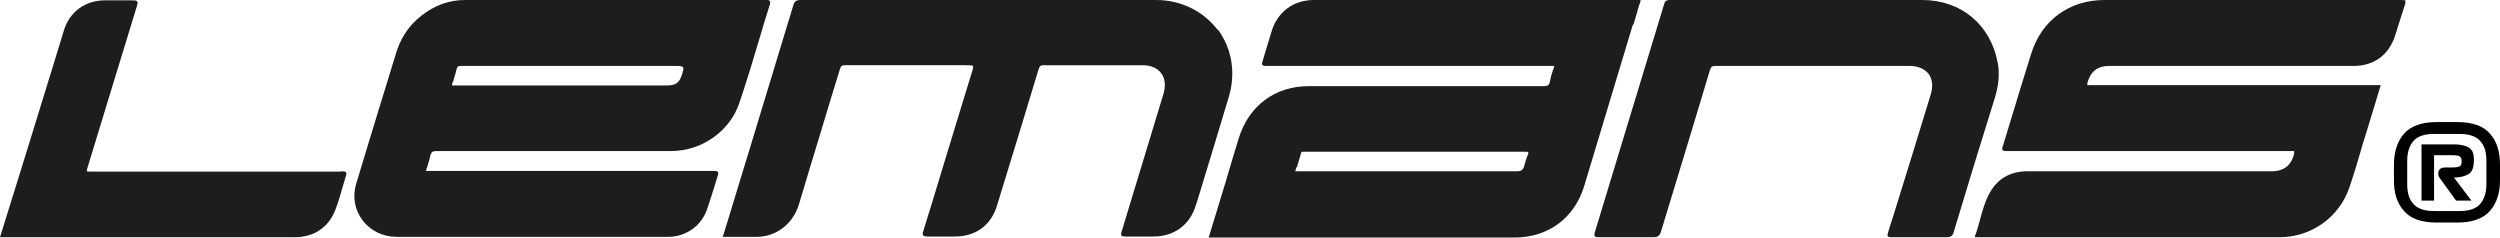 <svg viewBox="0 0 716.7 68.1" xmlns="http://www.w3.org/2000/svg" data-sanitized-data-name="Capa 2" data-name="Capa 2" id="Capa_2">
  <defs>
    <style>
      .cls-1 {
        fill: #1d1d1b;
      }

      .cls-1, .cls-2 {
        stroke-width: 0px;
      }

      .cls-2 {
        fill: #000;
      }
    </style>
  </defs>
  <g data-sanitized-data-name="Capa 1" data-name="Capa 1" id="Capa_1-2">
    <g>
      <g>
        <path d="M468.3,7c.4-1.5.9-2.9,1.3-4.4.2-.7.4-1.5.7-2.2V0c.1,0-28,0-28,0-21.9,0-43.7,0-65.6,0-5.9,0-10.5,3.4-12.2,9.1-.7,2.2-1.3,4.4-2,6.6l-.4,1.4c-.3.8-.4,1.2-.2,1.5.2.3.6.3,1.5.3h82.2c-.1.4-.2.8-.4,1.2-.4,1.2-.7,2.3-.9,3.4-.2.9-.6,1.2-1.6,1.2h0c-22.5,0-44.7,0-67.5,0-9.7,0-17.2,5.6-20.1,15-.9,2.9-1.7,5.7-2.6,8.6-.4,1.4-.8,2.7-1.2,4.1l-4.8,15.7h87.6c9.8,0,17.3-5.6,20.1-14.9,2.9-9.7,5.9-19.5,8.8-29.2,1.7-5.6,3.4-11.3,5.1-16.9ZM371.8,47.9c.4-1.4.8-2.7,1.2-4,0-.3.2-.4.5-.4.2,0,.4,0,.6,0,0,0,.2,0,.2,0h11.7c16.8,0,34.1,0,51.2,0,.6,0,.9,0,.9.2.1.2,0,.7-.2.9-.3.7-.5,1.4-.7,2.1-.1.4-.2.7-.3,1.1-.3.9-.9,1.3-1.8,1.3h-63.8s.4-1.2.4-1.2Z" class="cls-1"></path>
        <path d="M123.4,44.6c.2-1,.6-1.3,1.7-1.3h0c23.8,0,45.8,0,67.3,0,8.8,0,16.9-5.7,19.6-13.9,2.1-6.2,4-12.5,5.8-18.6.9-3.1,1.9-6.3,2.9-9.5,0-.3.2-.7,0-1-.2-.3-.6-.3-1-.3h-.1c-8.7,0-17.3,0-25.9,0-19.8,0-40.3,0-60.4,0-4.5,0-8.7,1.5-12.5,4.5-3.6,2.8-6.1,6.5-7.5,11.5-1.5,5-3.1,10.1-4.6,15-2.2,7.1-4.4,14.5-6.6,21.7-1.1,3.7-.4,7.5,1.8,10.4,2.3,3.1,5.9,4.8,9.9,4.8,11.9,0,23.6,0,35.9,0s26.9,0,41.8,0c5.2,0,9.7-3.2,11.3-8.2.7-2.1,1.4-4.2,2-6.2.3-.9.5-1.7.8-2.6.3-.9.4-1.3.2-1.6-.2-.3-.6-.3-1.6-.3h-82.1c.1-.4.2-.8.4-1.2.3-1.2.7-2.2.9-3.4ZM129.9,23.4c.1-.4.2-.7.3-1.1.3-.8.5-1.7.7-2.5.2-.7.4-.9,1.3-.9h0c6.4,0,12.9,0,19.2,0h5.6s37,0,37,0c1.1,0,1.6.1,1.8.4.2.3.1.8-.2,1.8-.8,2.7-1.8,3.4-4.6,3.4-20.1,0-40.3,0-60.4,0-.5,0-1,0-1,0,0,0,0-.6.2-1Z" class="cls-1"></path>
        <path d="M689.7.3c-.2-.3-.6-.3-1.5-.3h-20c-21.6,0-43.3,0-64.9,0-10.1,0-18,5.8-21,15.4-1.9,6.1-3.8,12.2-5.6,18.2-.8,2.6-1.6,5.2-2.4,7.9-.3.8-.4,1.2-.2,1.5.2.3.6.3,1.5.3h80.7c0,0,.2,0,.3,0,.2,0,.4,0,.7,0,.3,0,.4,0,.4,0,0,0,0,.2,0,.6-.7,3.4-2.9,5.2-6.4,5.2h-5.4c-21.2,0-43.1,0-64.6,0h0c-5,0-8.7,2.1-11,6.4-1.3,2.4-2,5-2.7,7.6-.4,1.5-.8,3-1.4,4.5v.4c-.1,0,25.7,0,25.7,0,7.6,0,15.3,0,23,0,12.8,0,25.8,0,38.6,0,9.1,0,17.1-5.7,20-14.2,1.2-3.5,2.3-7.1,3.3-10.6.4-1.4.8-2.8,1.3-4.3,1-3.3,2-6.5,3-9.8l1.4-4.7h-82.3c-.1,0-.2,0-.4,0-.3,0-.6,0-.9,0-.4,0-.5,0-.5,0,0,0,0-.2,0-.6.9-3.3,2.9-4.9,6.3-4.9,8.9,0,17.8,0,26.7,0,14.5,0,28.9,0,43.4,0,5.7,0,10-3.1,11.8-8.6.6-1.9,1.2-3.8,1.8-5.7.3-.9.6-1.9.9-2.8.3-.8.4-1.2.2-1.5Z" class="cls-1"></path>
        <path d="M349.1,8.6C345,3.2,338.6,0,331.4,0h-20.5c-26.7,0-54.3,0-81.4,0h0c-1.2,0-1.8.4-2.1,1.6-4.1,13.5-8.3,27.3-12.3,40.5-1.2,4-2.5,8.1-3.7,12.1-.9,3.1-1.9,6.1-2.8,9.2l-1.4,4.5h.4c.9,0,1.9,0,2.8,0,2,0,4,0,5.9,0,.2,0,.4,0,.6,0,5.6,0,10.5-3.7,12.2-9.5,2.1-7.1,4.3-14.3,6.4-21.2,1.7-5.7,3.5-11.6,5.3-17.4.3-.9.5-1.1,1.5-1.1,9,0,18.2,0,27.1,0h7.3c1.2,0,2.1,0,2.2.2.2.2,0,1-.4,2.2h0c-1.2,3.8-2.3,7.6-3.5,11.4-3.4,11-6.8,22.5-10.3,33.7-.2.5-.3,1,0,1.3.2.3.7.3,1.2.3,1.8,0,3.7,0,5.5,0,.8,0,1.6,0,2.4,0,5.9,0,10.3-3.2,12-8.8,4.7-15.3,8.5-27.7,11.9-39,.3-1.1.7-1.4,1.8-1.3,6.8,0,13.7,0,20.3,0,2.6,0,5.2,0,7.8,0,2.3,0,4.2.8,5.3,2.3,1.1,1.5,1.3,3.5.7,5.7-3,9.8-5.9,19.6-8.9,29.3l-3,9.9c-.3.9-.4,1.3-.2,1.6.2.3.6.3,1.6.3h.8c2.3,0,4.5,0,6.8,0,5.9,0,10.4-3.3,12.1-8.9l.5-1.5c3-9.7,6-19.8,9-29.7,2-6.8.9-13.8-3.2-19.3Z" class="cls-1"></path>
        <path d="M572.7,18C570.7,7.1,562.2,0,551.1,0c-7.8,0-15.6,0-23.5,0h-18.3c-10,0-20.3,0-30.4,0-.7,0-1.5,0-1.8,1.1-6,19.7-12.5,41.1-19.9,65.5-.1.5-.2.8,0,1.1.2.3.6.3,1.1.3,5.6,0,10.6,0,15.7,0,0,0,0,0,0,0,1.3,0,1.8-.4,2.2-1.7,2.1-6.9,4.2-13.9,6.3-20.7,2.5-8.4,5.2-17,7.7-25.5.3-1,.7-1.2,1.6-1.2h0c14.5,0,29.3,0,43.6,0h12c2.4,0,4.3.8,5.5,2.3,1.1,1.5,1.3,3.6.6,5.9-3.4,11.1-6.8,22.2-10.3,33.4l-1.8,5.7c-.2.8-.4,1.2-.2,1.5.2.3.6.3,1.5.3,1.4,0,2.7,0,4.1,0,3.7,0,7.5,0,11.3,0,0,0,0,0,0,0,1.2,0,1.7-.4,2-1.5,4-13.3,8-26.4,11.8-38.5,1.1-3.6,1.4-6.9.8-10.1Z" class="cls-1"></path>
        <path d="M97.7,49.2H26.3c-.7,0-1.3,0-1.4-.1,0-.1,0-.7.3-1.4,4.7-15.3,9.3-30.6,14-45.8.2-.8.4-1.2.1-1.5-.2-.3-.6-.3-1.5-.3h-1.8c-2,0-3.9,0-5.9,0-5.7,0-10.2,3.3-11.8,8.7-2.4,7.8-4.8,15.7-7.2,23.4-1.1,3.5-2.1,6.9-3.2,10.4L0,68h22.5c6.9,0,13.7,0,20.6,0,13.8,0,27.6,0,41.4,0,5.6,0,9.8-2.9,11.7-8,.8-2.1,1.4-4.2,2-6.3.3-.9.5-1.8.8-2.7.3-.9.4-1.3.2-1.6-.2-.3-.7-.3-1.5-.3Z" class="cls-1"></path>
      </g>
      <path d="M716.7,51.8c0,3.6-1,6.5-2.9,8.7-2,2.2-5.1,3.3-9.3,3.3h-6c-4.3,0-7.4-1.1-9.3-3.3-2-2.2-2.9-5.1-2.9-8.7v-4.6c0-3.7,1-6.7,2.9-8.9,2-2.2,5.1-3.3,9.3-3.3h6c4.3,0,7.4,1.1,9.3,3.3,2,2.2,2.9,5.2,2.9,8.9v4.6ZM690.1,52.8c0,2.6.6,4.5,1.9,5.8,1.2,1.3,3.2,1.9,5.8,1.9h7.3c2.6,0,4.6-.6,5.8-1.9,1.2-1.3,1.9-3.2,1.9-5.8v-6.7c0-2.6-.6-4.5-1.9-5.8-1.2-1.3-3.2-1.9-5.8-1.9h-7.3c-2.6,0-4.6.6-5.8,1.9-1.2,1.3-1.9,3.2-1.9,5.8v6.7ZM708.6,57.5h-4.5l-4.7-6.5c-.4-.5-.5-1.2-.3-1.9.2-.7.9-1.1,1.9-1.1h2.1c.9,0,1.6-.1,2-.3.4-.2.6-.6.6-1.3v-.3c0-.6-.2-1.1-.6-1.3-.4-.2-1-.3-2-.3h-5.3v13h-3.6v-16.1h9.5c1.6,0,2.9.3,3.9.8,1.1.6,1.6,1.7,1.6,3.3v.6c0,1.9-.5,3.2-1.5,3.8-1,.6-2.4,1-4.2,1h0l5,6.6Z" class="cls-2"></path>
    </g>
  </g>
</svg>